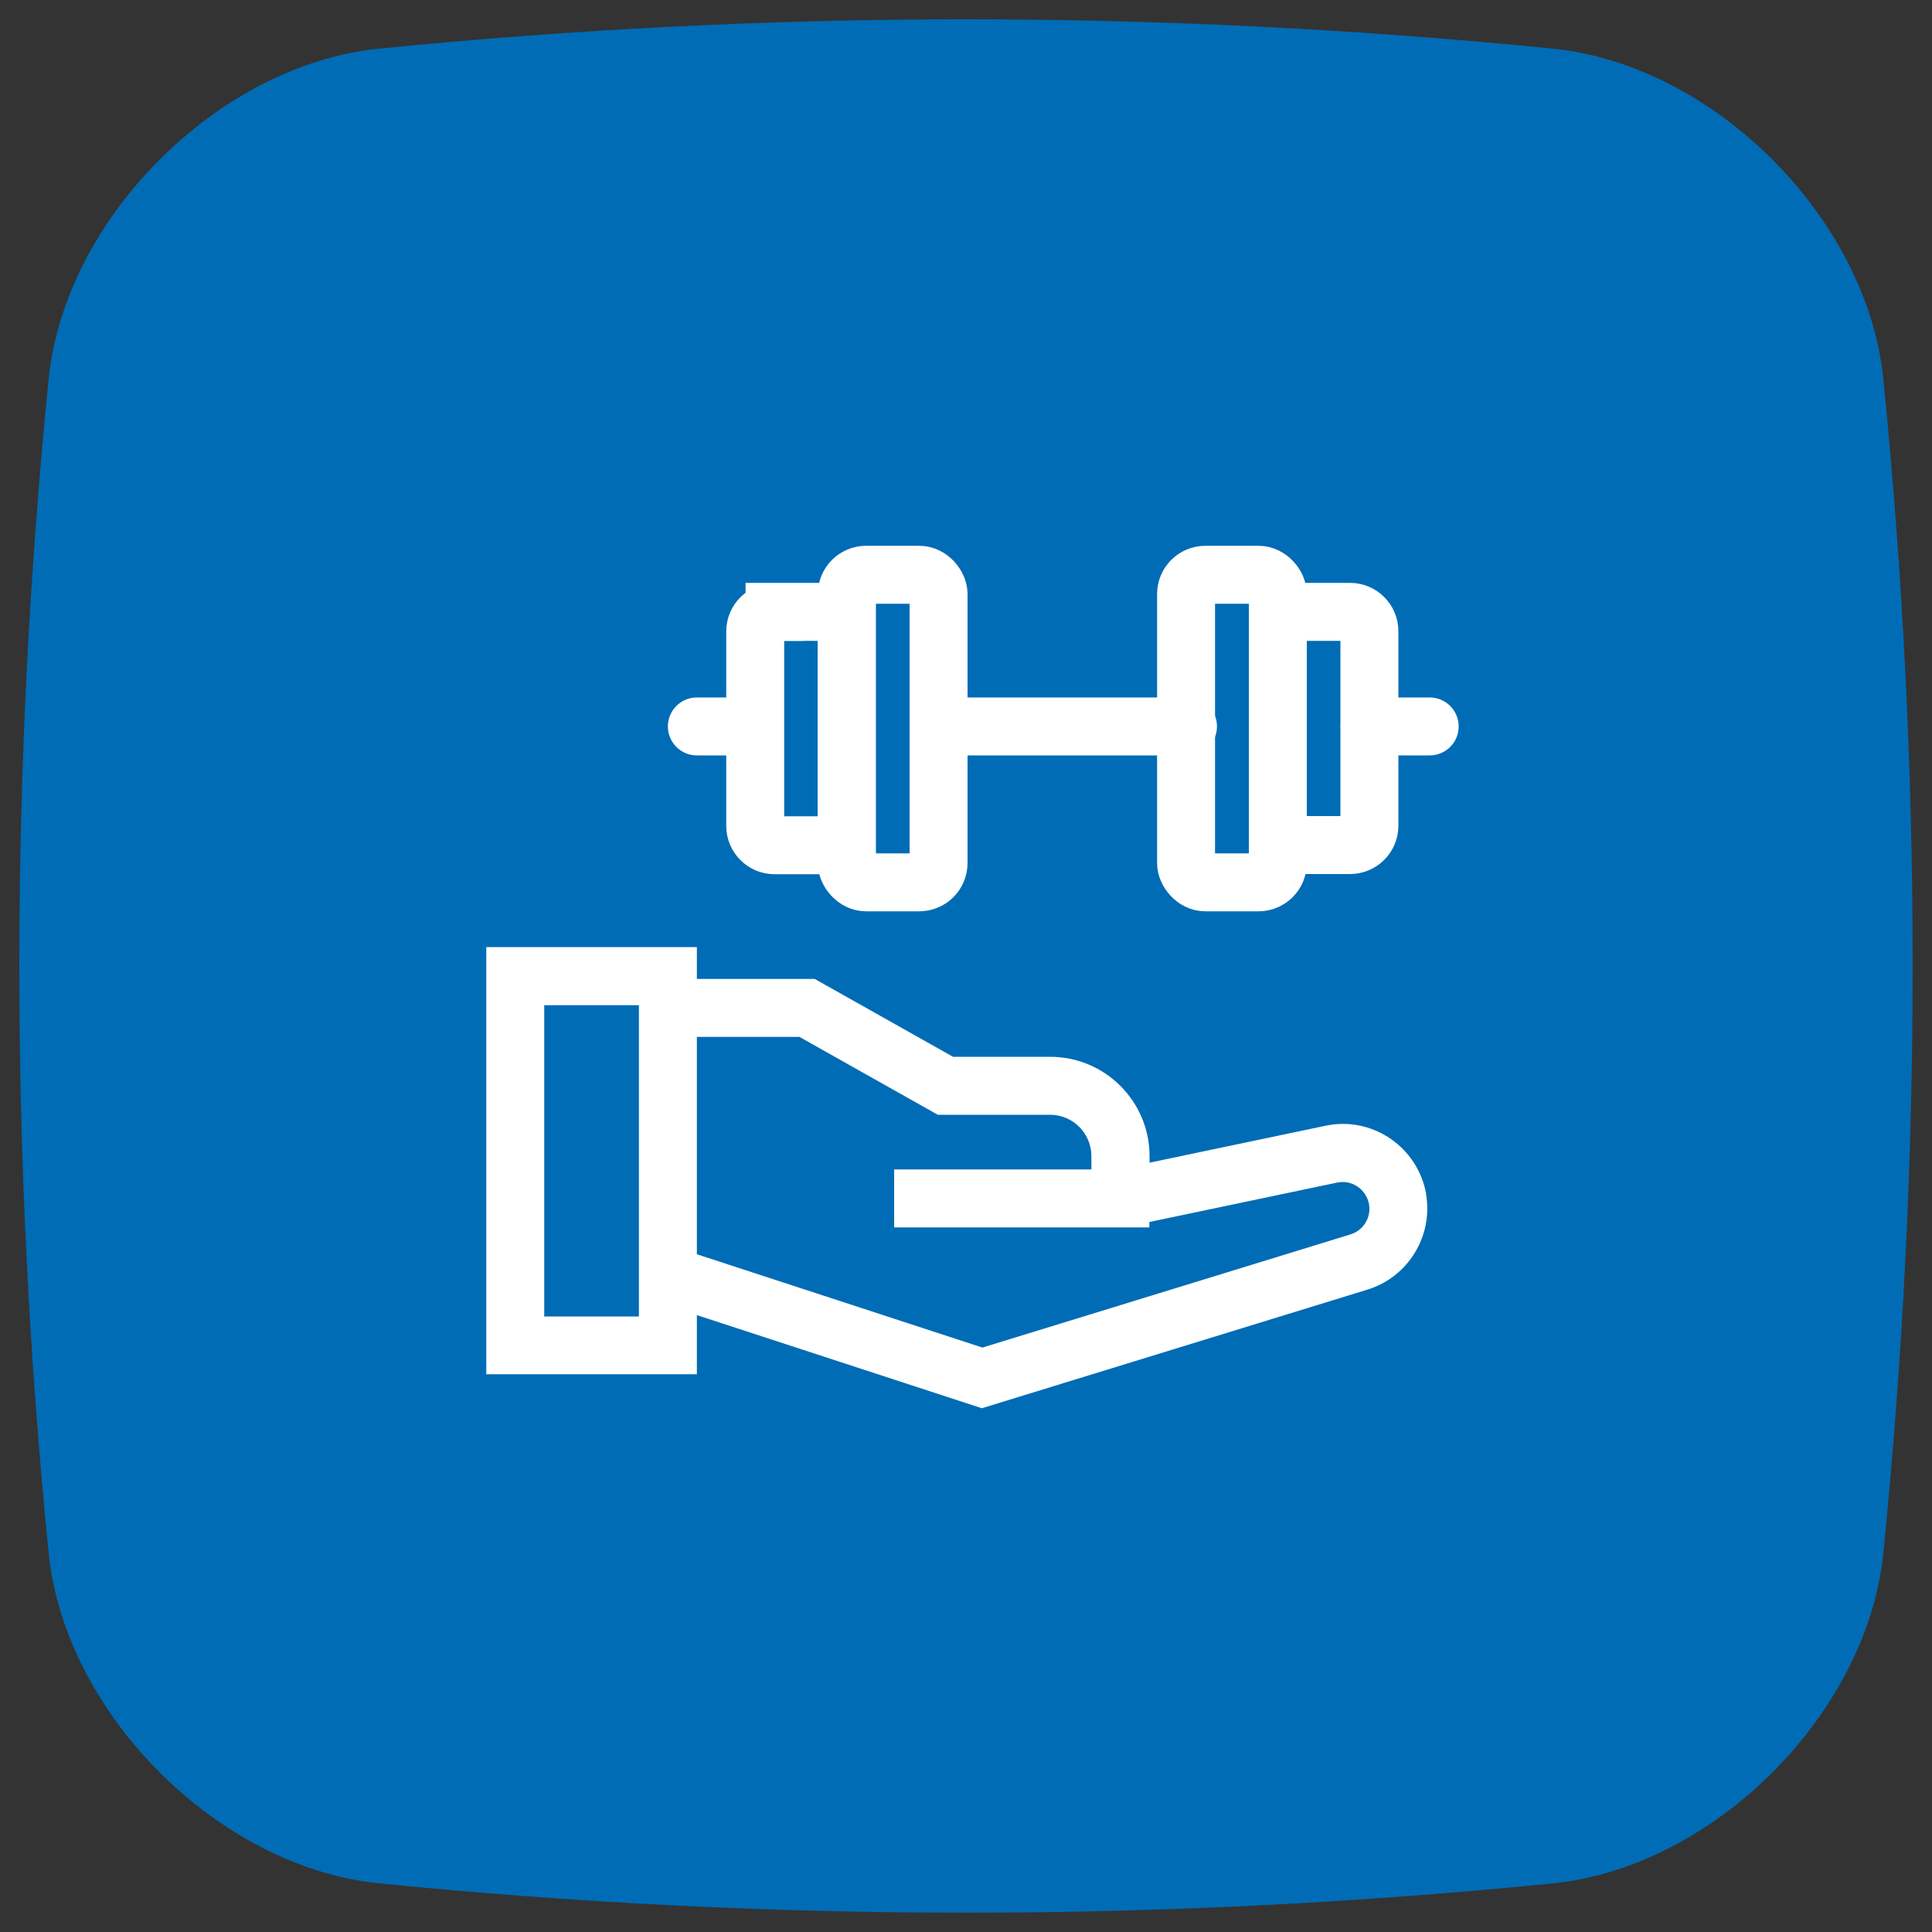 <?xml version="1.0" encoding="UTF-8"?>
<svg xmlns="http://www.w3.org/2000/svg" id="No_heavy_lifting" data-name="No heavy lifting" viewBox="0 0 100 100">
  <rect x="0" y="0" width="100" height="100" fill="#333333" stroke="none"/>
  <defs>
    <style>
      .cls-1 {
        fill: none;
        stroke: #fff;
        stroke-linecap: round;
        stroke-miterlimit: 10;
        stroke-width: 3px;
      }

      .cls-2 {
        fill: #006cb5;
      }

      .cls-3 {
        fill: #fff;
      }
    </style>
  </defs>
  <path class="cls-2" d="m80.5,97.47c-20.33,2.04-40.66,2.04-61,0-8.24-.9-16.07-8.73-16.97-16.97C.49,60.17.49,39.83,2.53,19.5,3.43,11.26,11.26,3.43,19.5,2.53,39.83.49,60.17.49,80.5,2.53c8.25.9,16.07,8.73,16.97,16.97,2.04,20.33,2.04,40.66,0,61-.9,8.25-8.73,16.07-16.97,16.97Z"></path>
  <path class="cls-3" d="m73.82,61.81c-.21-1.18-.87-2.2-1.86-2.88-.99-.67-2.19-.91-3.36-.66l-9.1,1.91v-.34c0-2.84-2.31-5.14-5.14-5.14h-5.03l-7.16-4.03h-6.1v-1.65h-10.9v22.11h10.9v-3.06l14.75,4.82,19.96-6.14c2.11-.65,3.41-2.78,3.03-4.95Zm-40.75,6.33h-4.9v-16.11h4.9v16.11Zm36.84-4.25l-19.06,5.86-14.78-4.83v-11.25h5.31l7.16,4.03h5.81c1.18,0,2.14.96,2.14,2.14v.69h-10.21v3h13.21v-.28l9.72-2.04c.37-.08.75,0,1.06.21.31.21.52.54.59.91.12.69-.29,1.36-.96,1.56Z"></path>
  <g>
    <line class="cls-1" x1="36.07" y1="37.6" x2="38.12" y2="37.6"></line>
    <path class="cls-1" d="m40.09,31.67h3.74v12.08h-3.74c-.55,0-1-.45-1-1v-10.07c0-.55.45-1,1-1Z"></path>
    <rect class="cls-1" x="43.83" y="29.75" width="4.75" height="15.92" rx="1" ry="1"></rect>
    <path class="cls-1" d="m66.14,31.67h3.74c.55,0,1,.45,1,1v10.07c0,.55-.45,1-1,1h-3.74v-12.08h0Z"></path>
    <rect class="cls-1" x="61.39" y="29.75" width="4.75" height="15.92" rx="1" ry="1"></rect>
    <line class="cls-1" x1="48.58" y1="37.6" x2="61.49" y2="37.6"></line>
    <line class="cls-1" x1="70.89" y1="37.6" x2="74" y2="37.6"></line>
  </g>
</svg>
